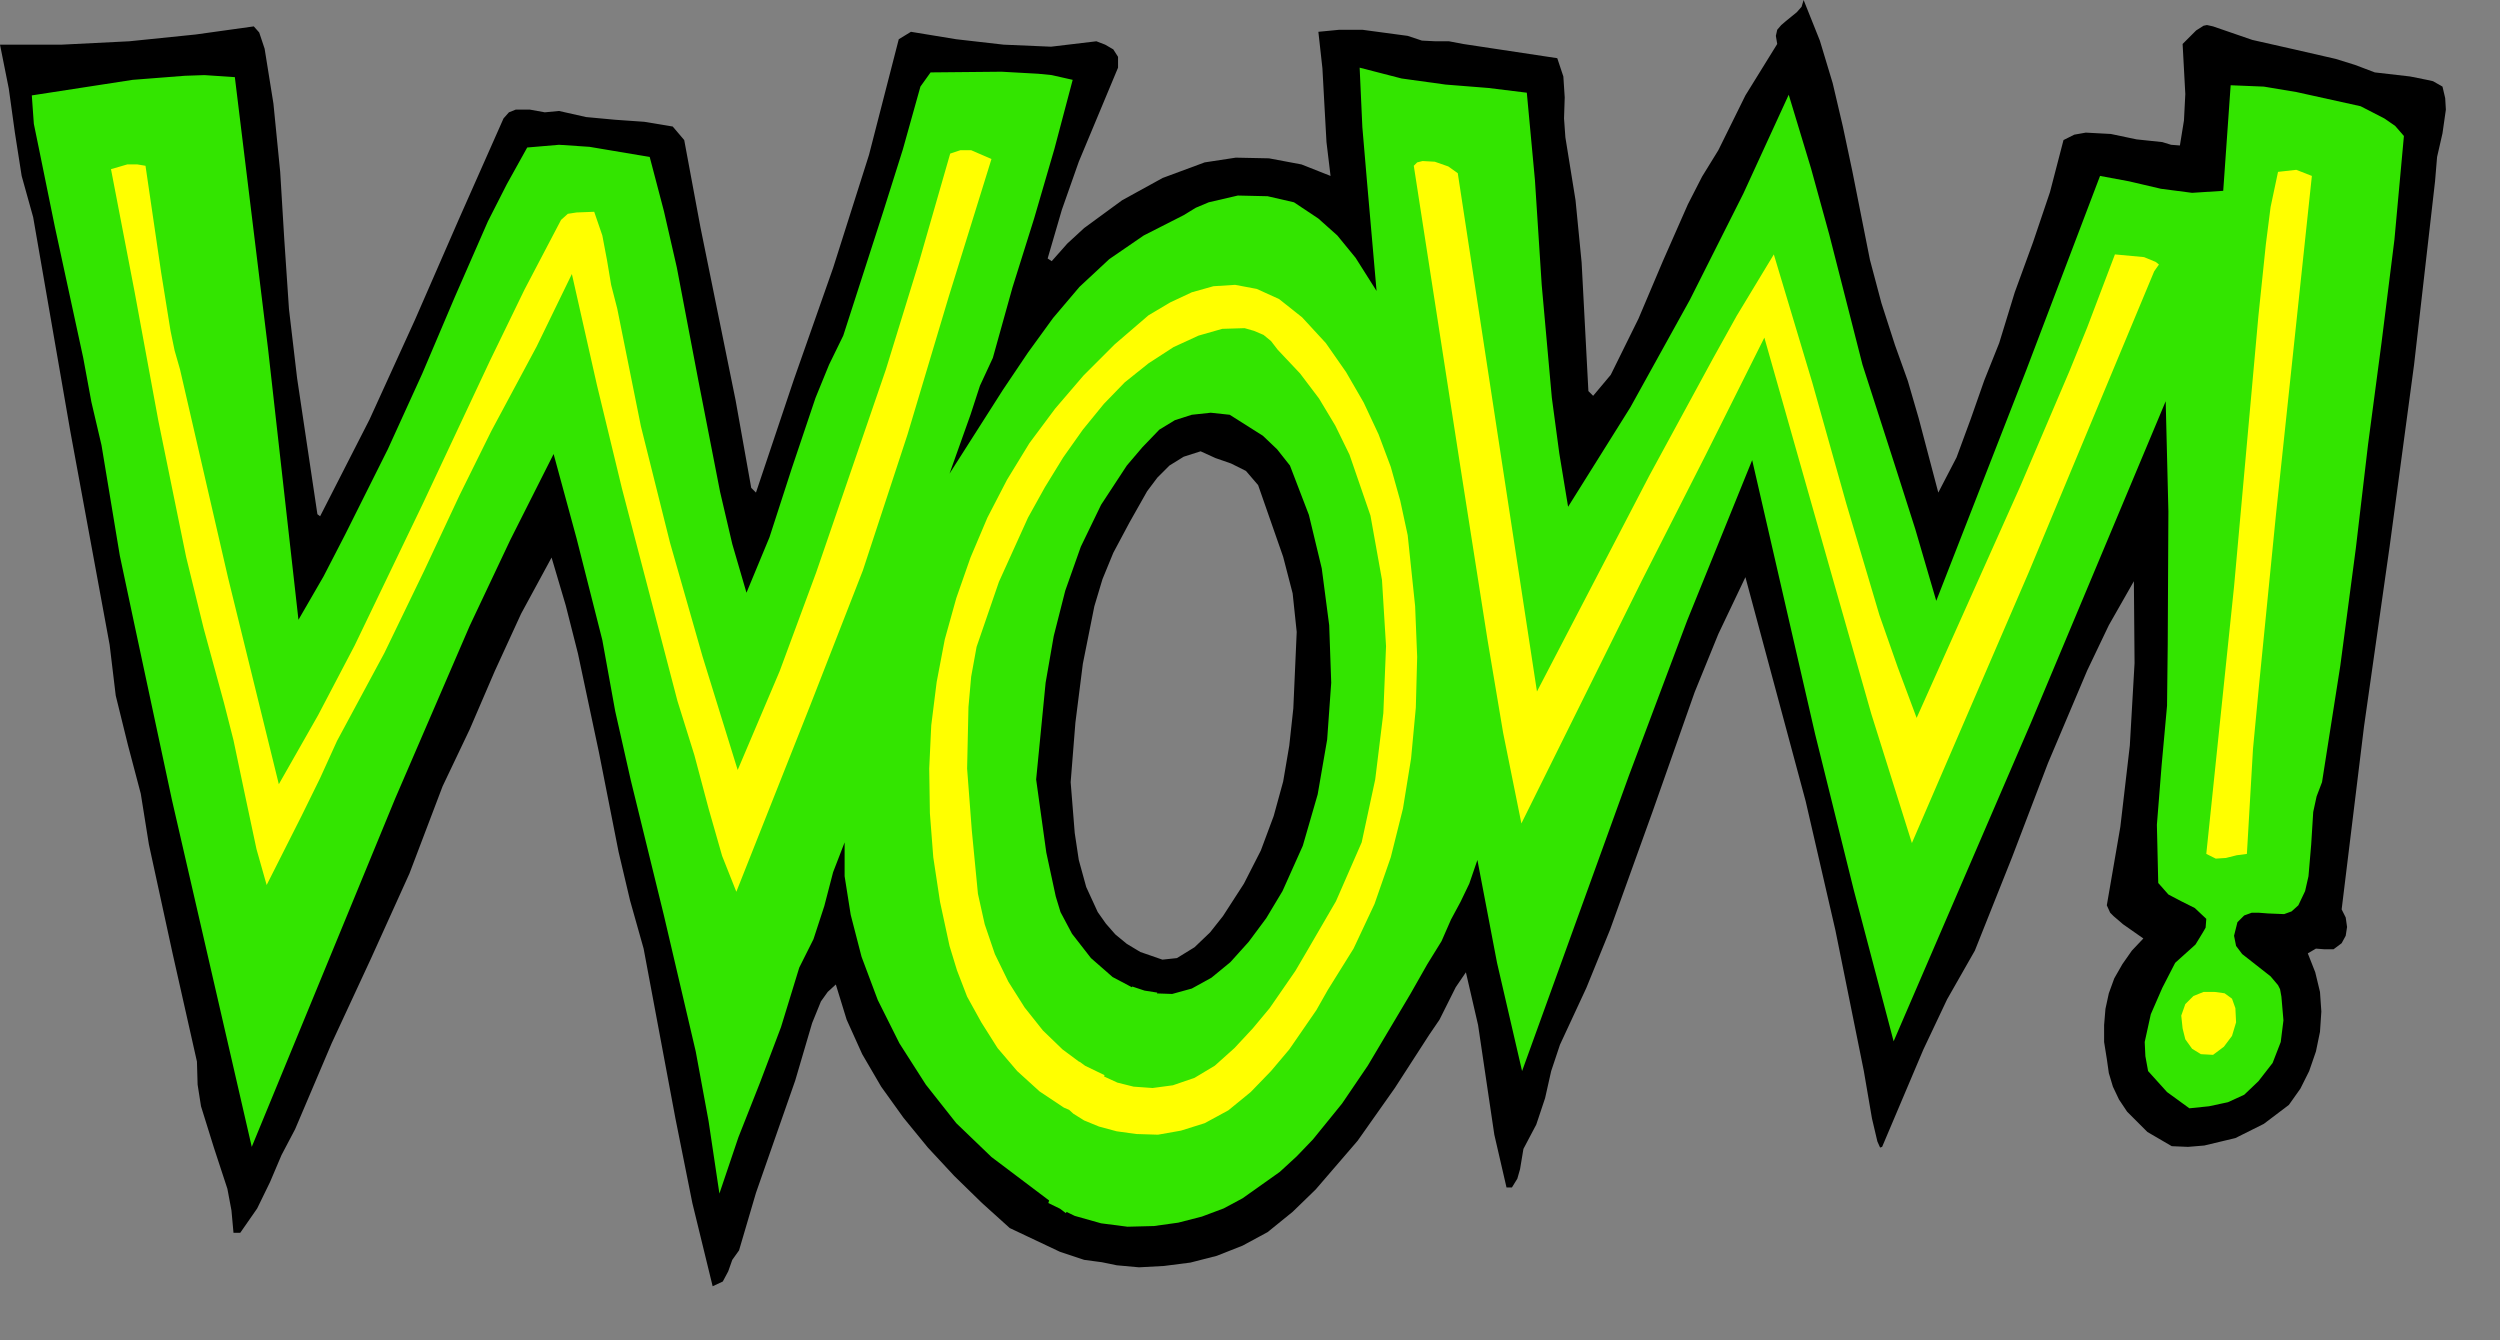 <?xml version="1.0" encoding="UTF-8" standalone="no"?>
<svg
   xmlns:dc="http://purl.org/dc/elements/1.1/"
   xmlns:cc="http://creativecommons.org/ns#"
   xmlns:rdf="http://www.w3.org/1999/02/22-rdf-syntax-ns#"
   xmlns:svg="http://www.w3.org/2000/svg"
   xmlns="http://www.w3.org/2000/svg"
   xmlns:sodipodi="http://sodipodi.sourceforge.net/DTD/sodipodi-0.dtd"
   xmlns:inkscape="http://www.inkscape.org/namespaces/inkscape"
   version="1.0"
   width="65.14mm"
   height="34.925mm"
   id="svg22"
   sodipodi:docname="CC140057.WMF">
  <rect width="100%" height="100%" fill="#808080" stroke="none"/>
  <sodipodi:namedview
     pagecolor="#ffffff"
     bordercolor="#666666"
     borderopacity="1"
     objecttolerance="10"
     gridtolerance="10"
     guidetolerance="10"
     inkscape:pageopacity="0"
     inkscape:pageshadow="2"
     inkscape:window-width="640"
     inkscape:window-height="480"
     id="namedview24" />
  <defs
     id="defs6">
    <clipPath
       clipPathUnits="userSpaceOnUse"
       id="clipWmfPath1">
      <path
         d="M 0,0 L 246.067,0 L 246.067,131.867 L 0,131.867 z"
         id="path2" />
    </clipPath>
    <pattern
       id="WMFhbasepattern"
       patternUnits="userSpaceOnUse"
       width="6"
       height="6"
       x="0"
       y="0" />
  </defs>
  <path
     style="fill:#000000;fill-rule:nonzero;fill-opacity:1;stroke:none;"
     clip-path="url(#clipWmfPath1)"
     d="  M 186.616,33.983   L 187.882,37.514   L 188.949,41.179   L 190.882,48.509   L 192.681,45.044   L 194.081,41.246   L 195.414,37.448   L 196.88,33.783   L 198.413,28.785   L 200.212,23.855   L 201.879,18.924   L 203.212,13.793   L 204.278,13.26   L 205.411,13.06   L 207.877,13.193   L 210.41,13.726   L 212.942,13.993   L 213.809,14.259   L 214.675,14.326   L 215.075,11.861   L 215.208,9.262   L 214.942,4.331   L 216.275,2.998   L 217.008,2.532   L 217.341,2.465   L 217.941,2.599   L 221.807,3.931   L 225.939,4.864   L 230.004,5.797   L 231.937,6.397   L 233.87,7.13   L 237.336,7.53   L 239.002,7.863   L 239.602,7.996   L 240.535,8.529   L 240.801,9.662   L 240.868,10.795   L 240.535,13.127   L 240.002,15.459   L 239.802,17.858   L 237.736,35.915   L 235.336,53.773   L 232.804,71.564   L 230.604,89.555   L 231.004,90.354   L 231.137,91.287   L 231.004,92.153   L 230.604,92.886   L 229.804,93.486   L 228.938,93.486   L 228.072,93.419   L 227.272,93.886   L 228.005,95.752   L 228.471,97.684   L 228.605,99.616   L 228.471,101.615   L 228.072,103.548   L 227.405,105.48   L 226.539,107.212   L 225.406,108.812   L 222.94,110.677   L 220.14,112.077   L 217.075,112.81   L 215.475,112.943   L 213.875,112.876   L 211.476,111.477   L 209.477,109.478   L 208.677,108.279   L 208.077,107.013   L 207.677,105.68   L 207.477,104.281   L 207.211,102.615   L 207.211,100.949   L 207.344,99.35   L 207.677,97.817   L 208.21,96.351   L 209.01,94.952   L 209.943,93.619   L 211.076,92.42   L 209.077,91.021   L 208.144,90.221   L 207.81,89.888   L 207.477,89.155   L 208.81,81.426   L 209.743,73.43   L 210.21,65.3   L 210.143,57.238   L 207.677,61.569   L 205.544,66.033   L 201.679,75.162   L 198.146,84.424   L 194.481,93.619   L 191.748,98.417   L 189.415,103.348   L 185.35,112.943   L 185.15,113.01   L 184.883,112.41   L 184.35,110.144   L 183.55,105.48   L 180.751,91.62   L 177.819,78.893   L 171.887,56.838   L 169.221,62.435   L 166.888,68.166   L 162.756,79.893   L 158.557,91.554   L 156.224,97.284   L 153.625,102.881   L 152.759,105.48   L 152.159,108.145   L 151.292,110.744   L 150.026,113.143   L 149.693,115.142   L 149.426,116.075   L 148.893,116.941   L 148.36,116.941   L 147.16,111.744   L 146.36,106.346   L 145.561,100.949   L 144.361,95.752   L 143.361,97.218   L 142.561,98.817   L 141.762,100.416   L 140.762,101.882   L 137.363,107.146   L 133.697,112.343   L 129.565,117.141   L 127.299,119.34   L 124.833,121.339   L 122.367,122.671   L 119.834,123.671   L 117.235,124.337   L 114.636,124.67   L 112.17,124.804   L 109.97,124.604   L 108.037,124.204   L 106.438,123.604   L 107.038,120.872   L 107.971,117.341   L 110.503,109.078   L 112.836,100.816   L 113.636,97.284   L 114.036,94.552   L 115.902,94.352   L 117.635,93.286   L 119.168,91.82   L 120.434,90.221   L 122.5,87.023   L 124.166,83.758   L 125.433,80.359   L 126.366,76.961   L 126.966,73.43   L 127.365,69.765   L 127.699,62.235   L 127.299,58.437   L 126.366,54.839   L 123.9,47.776   L 122.7,46.377   L 121.234,45.644   L 119.701,45.111   L 118.235,44.444   L 116.568,44.977   L 115.169,45.844   L 113.969,47.043   L 112.969,48.376   L 111.237,51.441   L 109.637,54.439   L 108.571,57.038   L 107.771,59.703   L 106.638,65.367   L 105.905,71.164   L 105.438,77.028   L 105.838,82.025   L 106.238,84.691   L 106.971,87.356   L 108.104,89.821   L 108.904,90.954   L 109.837,92.02   L 110.97,92.953   L 112.303,93.753   L 115.569,94.885   L 115.969,97.884   L 115.702,100.682   L 115.036,103.414   L 114.102,106.146   L 110.903,115.142   L 109.504,120.006   L 109.037,121.738   L 108.771,124.337   L 106.771,124.071   L 104.372,123.271   L 99.44,120.939   L 96.707,118.473   L 93.975,115.808   L 91.375,113.01   L 88.976,110.078   L 86.776,107.013   L 84.91,103.814   L 83.377,100.416   L 82.311,96.951   L 81.511,97.684   L 80.845,98.617   L 79.978,100.749   L 78.312,106.413   L 76.379,111.943   L 74.447,117.474   L 72.78,123.138   L 72.114,124.071   L 71.714,125.203   L 71.181,126.203   L 70.181,126.669   L 68.182,118.473   L 66.515,110.144   L 63.383,93.419   L 62.05,88.689   L 60.917,83.891   L 58.984,74.096   L 56.918,64.367   L 55.718,59.637   L 54.319,54.906   L 51.319,60.436   L 48.72,66.1   L 46.254,71.83   L 43.588,77.428   L 40.322,86.023   L 36.523,94.419   L 32.658,102.748   L 29.059,111.21   L 27.726,113.743   L 26.593,116.408   L 25.326,119.007   L 23.66,121.405   L 22.994,121.405   L 22.794,119.206   L 22.394,117.074   L 21.061,113.01   L 19.795,108.945   L 19.461,106.813   L 19.395,104.547   L 16.995,93.886   L 14.663,83.158   L 13.863,78.161   L 12.597,73.363   L 11.397,68.499   L 10.797,63.501   L 6.931,42.512   L 3.266,21.389   L 2.133,17.325   L 1.466,13.06   L 0.866,8.729   L 0,4.398   L 6.065,4.398   L 12.73,4.065   L 19.261,3.398   L 24.993,2.599   L 25.526,3.198   L 26.06,4.798   L 26.926,10.195   L 27.593,16.925   L 27.992,23.521   L 28.459,30.451   L 29.259,37.248   L 31.258,50.641   L 31.525,50.841   L 36.39,41.312   L 40.856,31.517   L 45.188,21.589   L 49.587,11.661   L 50.12,11.061   L 50.786,10.795   L 52.186,10.795   L 53.652,11.061   L 55.052,10.928   L 57.718,11.528   L 60.584,11.794   L 63.449,11.994   L 66.249,12.46   L 67.382,13.793   L 68.981,22.389   L 70.714,30.918   L 72.447,39.447   L 73.98,48.042   L 74.447,48.509   L 78.179,37.381   L 82.044,26.387   L 85.577,15.259   L 88.509,3.865   L 89.709,3.132   L 94.174,3.865   L 98.84,4.398   L 103.505,4.598   L 107.971,4.065   L 108.837,4.398   L 109.637,4.864   L 110.104,5.597   L 110.104,6.663   L 106.238,15.925   L 104.572,20.656   L 103.172,25.454   L 103.572,25.72   L 105.105,23.988   L 106.771,22.455   L 110.503,19.723   L 114.502,17.524   L 118.635,15.992   L 121.7,15.525   L 124.966,15.592   L 128.165,16.192   L 131.031,17.325   L 130.631,13.993   L 130.431,10.395   L 130.231,6.73   L 129.832,3.132   L 131.898,2.932   L 134.164,2.932   L 138.629,3.532   L 140.029,3.998   L 141.362,4.065   L 142.695,4.065   L 144.094,4.331   L 153.358,5.73   L 153.958,7.53   L 154.092,9.595   L 154.025,11.661   L 154.158,13.526   L 155.158,19.723   L 155.758,25.854   L 156.424,38.514   L 156.891,38.98   L 158.624,36.915   L 161.356,31.384   L 163.756,25.72   L 166.222,20.123   L 167.621,17.391   L 169.221,14.793   L 171.887,9.395   L 175.019,4.331   L 174.886,3.532   L 175.019,2.932   L 175.419,2.465   L 175.886,2.066   L 176.952,1.199   L 177.419,0.666   L 177.619,0   L 179.218,3.998   L 180.484,8.196   L 181.484,12.46   L 182.417,16.858   L 184.15,25.587   L 185.283,29.852   L 186.616,33.983  z "
     id="path8" />
  <path
     style="fill:#33e500;fill-rule:nonzero;fill-opacity:1;stroke:none;"
     clip-path="url(#clipWmfPath1)"
     d="  M 150.359,9.129   L 151.159,17.724   L 151.826,28.052   L 152.825,39.18   L 153.558,44.644   L 154.425,49.908   L 160.557,40.113   L 166.422,29.518   L 171.687,19.057   L 176.152,9.329   L 178.352,16.592   L 180.151,23.122   L 183.417,35.915   L 186.616,45.844   L 188.616,52.107   L 190.682,59.17   L 199.546,36.448   L 206.811,17.325   L 209.677,17.858   L 212.809,18.591   L 215.875,18.99   L 218.941,18.791   L 219.674,8.396   L 222.94,8.529   L 226.139,9.062   L 232.47,10.461   L 234.803,11.661   L 235.869,12.394   L 236.736,13.393   L 235.803,23.588   L 234.536,33.716   L 233.203,43.778   L 232.004,53.973   L 230.471,65.567   L 228.671,77.028   L 228.138,78.427   L 227.805,79.96   L 227.605,83.158   L 227.338,86.29   L 227.005,87.756   L 226.339,89.155   L 225.672,89.755   L 224.939,90.021   L 223.34,89.955   L 222.473,89.888   L 221.74,89.888   L 221.007,90.154   L 220.34,90.821   L 220.007,92.153   L 220.207,93.153   L 220.807,93.953   L 221.74,94.685   L 223.606,96.151   L 224.339,97.018   L 224.539,97.417   L 224.672,98.15   L 224.872,100.483   L 224.606,102.615   L 223.806,104.68   L 222.406,106.48   L 221.007,107.812   L 219.407,108.545   L 217.541,108.945   L 215.608,109.145   L 213.409,107.546   L 211.543,105.48   L 211.276,104.014   L 211.209,102.615   L 211.809,99.883   L 212.942,97.284   L 214.209,94.819   L 216.208,93.02   L 216.941,91.82   L 217.208,91.354   L 217.274,90.488   L 216.141,89.421   L 214.808,88.755   L 213.542,88.089   L 212.542,86.956   L 212.409,81.226   L 212.876,75.362   L 213.409,69.498   L 213.476,63.501   L 213.542,50.375   L 213.276,39.513   L 200.012,71.164   L 186.483,102.548   L 182.551,87.622   L 178.752,72.297   L 172.553,45.31   L 166.155,61.102   L 160.423,76.361   L 149.893,105.48   L 147.427,94.819   L 145.494,84.691   L 144.694,87.023   L 143.828,88.822   L 142.895,90.554   L 141.962,92.686   L 140.562,94.952   L 138.896,97.884   L 134.697,104.947   L 132.164,108.678   L 129.298,112.21   L 127.699,113.876   L 126.033,115.408   L 122.367,118.007   L 120.501,119.007   L 118.368,119.806   L 116.035,120.406   L 113.636,120.739   L 111.037,120.806   L 108.437,120.472   L 105.838,119.739   L 103.239,118.473   L 104.105,115.742   L 105.638,112.01   L 108.904,104.147   L 111.503,97.151   L 113.503,97.817   L 115.435,97.884   L 117.368,97.351   L 119.301,96.285   L 121.167,94.752   L 122.967,92.753   L 124.7,90.421   L 126.299,87.756   L 128.299,83.291   L 129.765,78.227   L 130.698,72.83   L 131.098,67.233   L 130.898,61.569   L 130.165,55.972   L 128.898,50.708   L 127.032,45.844   L 125.766,44.244   L 124.366,42.912   L 121.101,40.846   L 119.234,40.646   L 117.368,40.846   L 115.702,41.379   L 114.169,42.312   L 112.503,44.044   L 110.97,45.844   L 108.437,49.708   L 106.438,53.839   L 104.905,58.171   L 103.772,62.635   L 102.972,67.233   L 102.039,76.761   L 103.039,83.958   L 103.972,88.289   L 104.438,89.821   L 105.571,91.954   L 107.438,94.352   L 109.57,96.218   L 111.836,97.417   L 113.969,97.751   L 109.704,108.678   L 107.438,114.209   L 106.571,116.208   L 104.972,119.473   L 97.64,113.942   L 94.174,110.611   L 91.175,106.813   L 88.576,102.748   L 86.443,98.484   L 84.844,94.219   L 83.777,90.088   L 83.177,86.29   L 83.177,82.958   L 82.044,85.89   L 81.178,89.222   L 80.112,92.487   L 78.712,95.285   L 76.913,101.149   L 74.846,106.613   L 72.714,112.01   L 70.847,117.541   L 69.781,110.411   L 68.515,103.548   L 65.382,90.154   L 62.117,76.828   L 60.584,70.031   L 59.317,63.035   L 56.785,53.04   L 54.519,44.711   L 50.253,53.173   L 46.254,61.636   L 38.923,78.627   L 24.793,112.943   L 16.929,78.76   L 13.196,61.302   L 11.797,54.706   L 9.997,43.845   L 8.998,39.58   L 8.198,35.249   L 5.399,22.322   L 3.866,14.793   L 3.332,12.194   L 3.132,9.395   L 13.063,7.863   L 18.195,7.463   L 20.128,7.396   L 23.127,7.596   L 26.393,34.316   L 29.392,61.036   L 31.858,56.771   L 33.991,52.64   L 38.19,44.244   L 41.589,36.781   L 44.788,29.252   L 48.054,21.789   L 49.92,18.124   L 51.919,14.526   L 55.052,14.259   L 58.051,14.459   L 63.983,15.459   L 65.382,20.789   L 66.649,26.32   L 68.781,37.514   L 70.914,48.442   L 72.114,53.573   L 73.513,58.371   L 75.779,52.907   L 77.979,46.11   L 80.312,39.18   L 81.645,35.915   L 83.044,33.05   L 86.976,20.856   L 88.909,14.726   L 90.642,8.529   L 91.642,7.13   L 98.64,7.063   L 102.239,7.263   L 103.572,7.396   L 105.638,7.863   L 103.839,14.659   L 101.839,21.522   L 99.706,28.319   L 97.774,35.249   L 96.507,37.981   L 95.574,40.846   L 93.508,46.643   L 98.773,38.381   L 101.239,34.716   L 103.705,31.318   L 106.305,28.252   L 109.237,25.52   L 112.636,23.188   L 116.568,21.189   L 117.768,20.456   L 119.034,19.923   L 121.9,19.257   L 124.833,19.324   L 127.432,19.923   L 129.832,21.522   L 131.698,23.188   L 133.497,25.387   L 135.563,28.652   L 134.63,17.991   L 134.164,12.527   L 133.897,6.663   L 138.029,7.729   L 142.361,8.329   L 146.56,8.662   L 150.359,9.129  z "
     id="path10" />
  <path
     style="fill:#ffff00;fill-rule:nonzero;fill-opacity:1;stroke:none;"
     clip-path="url(#clipWmfPath1)"
     d="  M 97.64,15.659   L 93.441,29.185   L 89.376,42.778   L 84.977,56.172   L 79.778,69.498   L 72.514,87.822   L 71.114,84.291   L 69.781,79.626   L 68.381,74.362   L 66.715,69.032   L 61.25,48.109   L 58.784,37.914   L 56.318,26.986   L 52.852,34.116   L 48.387,42.445   L 45.254,48.775   L 41.789,56.172   L 37.856,64.301   L 33.191,72.963   L 31.525,76.628   L 29.725,80.293   L 26.26,87.156   L 25.26,83.624   L 24.127,78.294   L 22.994,72.896   L 22.061,69.232   L 20.061,61.902   L 18.328,54.839   L 15.596,41.446   L 13.263,28.785   L 10.93,16.658   L 12.53,16.192   L 13.53,16.192   L 14.329,16.325   L 15.862,26.786   L 16.795,32.584   L 17.195,34.516   L 17.729,36.382   L 22.461,56.905   L 27.459,77.228   L 31.325,70.431   L 34.924,63.568   L 41.655,49.575   L 48.254,35.515   L 51.653,28.519   L 55.252,21.656   L 55.918,21.056   L 56.785,20.923   L 58.517,20.856   L 59.317,23.188   L 59.784,25.654   L 60.184,28.052   L 60.784,30.385   L 63.116,41.979   L 65.982,53.44   L 69.181,64.634   L 72.647,75.828   L 76.779,66.1   L 80.378,56.372   L 87.243,36.382   L 90.509,25.787   L 93.575,15.126   L 94.574,14.793   L 95.641,14.793   L 97.64,15.659  z "
     id="path12" />
  <path
     style="fill:#ffff00;fill-rule:nonzero;fill-opacity:1;stroke:none;"
     clip-path="url(#clipWmfPath1)"
     d="  M 143.561,17.058   L 151.359,68.099   L 162.423,46.843   L 168.688,35.315   L 171.02,31.118   L 174.686,25.054   L 178.485,37.714   L 181.817,49.575   L 185.083,60.569   L 186.883,65.7   L 188.749,70.698   L 198.946,47.909   L 203.811,36.515   L 205.544,32.25   L 208.277,25.054   L 211.143,25.321   L 212.276,25.787   L 212.542,25.987   L 212.609,26.054   L 212.143,26.72   L 199.813,56.305   L 188.282,83.025   L 184.283,70.298   L 180.618,57.438   L 173.753,33.25   L 167.955,44.844   L 161.69,57.171   L 149.826,81.092   L 148.027,72.164   L 146.494,63.035   L 143.828,46.043   L 139.229,16.325   L 139.562,15.992   L 140.095,15.859   L 141.295,15.925   L 142.628,16.392   L 143.561,17.058  z "
     id="path14" />
  <path
     style="fill:#ffff00;fill-rule:nonzero;fill-opacity:1;stroke:none;"
     clip-path="url(#clipWmfPath1)"
     d="  M 227.672,17.325   L 224.139,50.641   L 222.473,67.433   L 221.873,73.763   L 221.273,84.091   L 220.274,84.224   L 219.207,84.491   L 218.208,84.557   L 217.274,84.091   L 220.007,57.771   L 222.406,31.118   L 223.14,24.055   L 223.606,20.39   L 224.339,16.925   L 226.139,16.725   L 227.672,17.325  z "
     id="path16" />
  <path
     style="fill:#ffff00;fill-rule:nonzero;fill-opacity:1;stroke:none;"
     clip-path="url(#clipWmfPath1)"
     d="  M 130.565,33.783   L 132.564,36.648   L 134.297,39.647   L 135.763,42.778   L 136.963,45.977   L 137.896,49.308   L 138.629,52.707   L 139.362,59.703   L 139.562,64.701   L 139.429,69.698   L 138.962,74.696   L 138.163,79.626   L 136.963,84.424   L 135.363,89.022   L 133.297,93.419   L 130.765,97.484   L 129.632,99.483   L 126.966,103.348   L 125.166,105.48   L 123.167,107.546   L 120.967,109.345   L 118.635,110.611   L 116.302,111.344   L 114.036,111.744   L 111.903,111.677   L 109.97,111.41   L 108.237,110.944   L 106.771,110.344   L 105.705,109.678   L 104.972,109.012   L 105.571,106.813   L 106.305,104.547   L 107.571,105.48   L 110.037,106.613   L 111.636,107.013   L 113.503,107.146   L 115.502,106.879   L 117.635,106.146   L 119.634,104.947   L 121.567,103.215   L 123.367,101.282   L 125.033,99.283   L 127.565,95.618   L 128.698,93.686   L 131.564,88.755   L 134.097,82.958   L 135.43,76.761   L 136.23,70.231   L 136.496,63.635   L 136.096,57.104   L 134.963,50.774   L 132.897,44.777   L 131.498,41.912   L 129.898,39.247   L 128.032,36.781   L 125.833,34.449   L 125.166,33.583   L 124.433,32.983   L 123.5,32.584   L 122.567,32.317   L 120.367,32.384   L 118.035,33.05   L 115.569,34.183   L 113.103,35.782   L 110.77,37.648   L 108.704,39.78   L 106.638,42.312   L 104.705,45.044   L 102.905,47.976   L 101.239,50.974   L 98.373,57.304   L 96.174,63.701   L 95.641,66.633   L 95.374,69.631   L 95.241,75.695   L 95.707,81.825   L 96.307,88.022   L 96.974,91.021   L 97.973,93.953   L 99.306,96.684   L 100.906,99.217   L 102.706,101.482   L 104.638,103.348   L 106.704,104.88   L 108.771,105.88   L 107.438,110.211   L 104.772,109.078   L 102.372,107.479   L 100.173,105.48   L 98.24,103.215   L 96.64,100.682   L 95.241,98.15   L 94.241,95.552   L 93.508,93.153   L 92.575,88.822   L 91.908,84.424   L 91.575,80.093   L 91.509,75.695   L 91.708,71.431   L 92.242,67.166   L 93.041,62.968   L 94.174,58.904   L 95.574,54.906   L 97.24,50.974   L 99.173,47.243   L 101.373,43.645   L 103.905,40.246   L 106.704,36.981   L 109.77,33.916   L 113.103,31.051   L 115.235,29.785   L 117.368,28.785   L 119.501,28.186   L 121.634,28.052   L 123.766,28.452   L 125.966,29.452   L 128.232,31.251   L 130.565,33.783  z "
     id="path18" />
  <path
     style="fill:#ffff00;fill-rule:nonzero;fill-opacity:1;stroke:none;"
     clip-path="url(#clipWmfPath1)"
     d="  M 220.14,99.283   L 220.207,100.682   L 219.807,102.015   L 219.007,103.081   L 217.941,103.881   L 216.741,103.814   L 215.875,103.281   L 215.208,102.348   L 214.942,101.282   L 214.808,100.016   L 215.208,98.883   L 216.008,98.084   L 217.008,97.684   L 218.074,97.684   L 219.074,97.817   L 219.807,98.35   L 220.14,99.283  z "
     id="path20" />
</svg>
